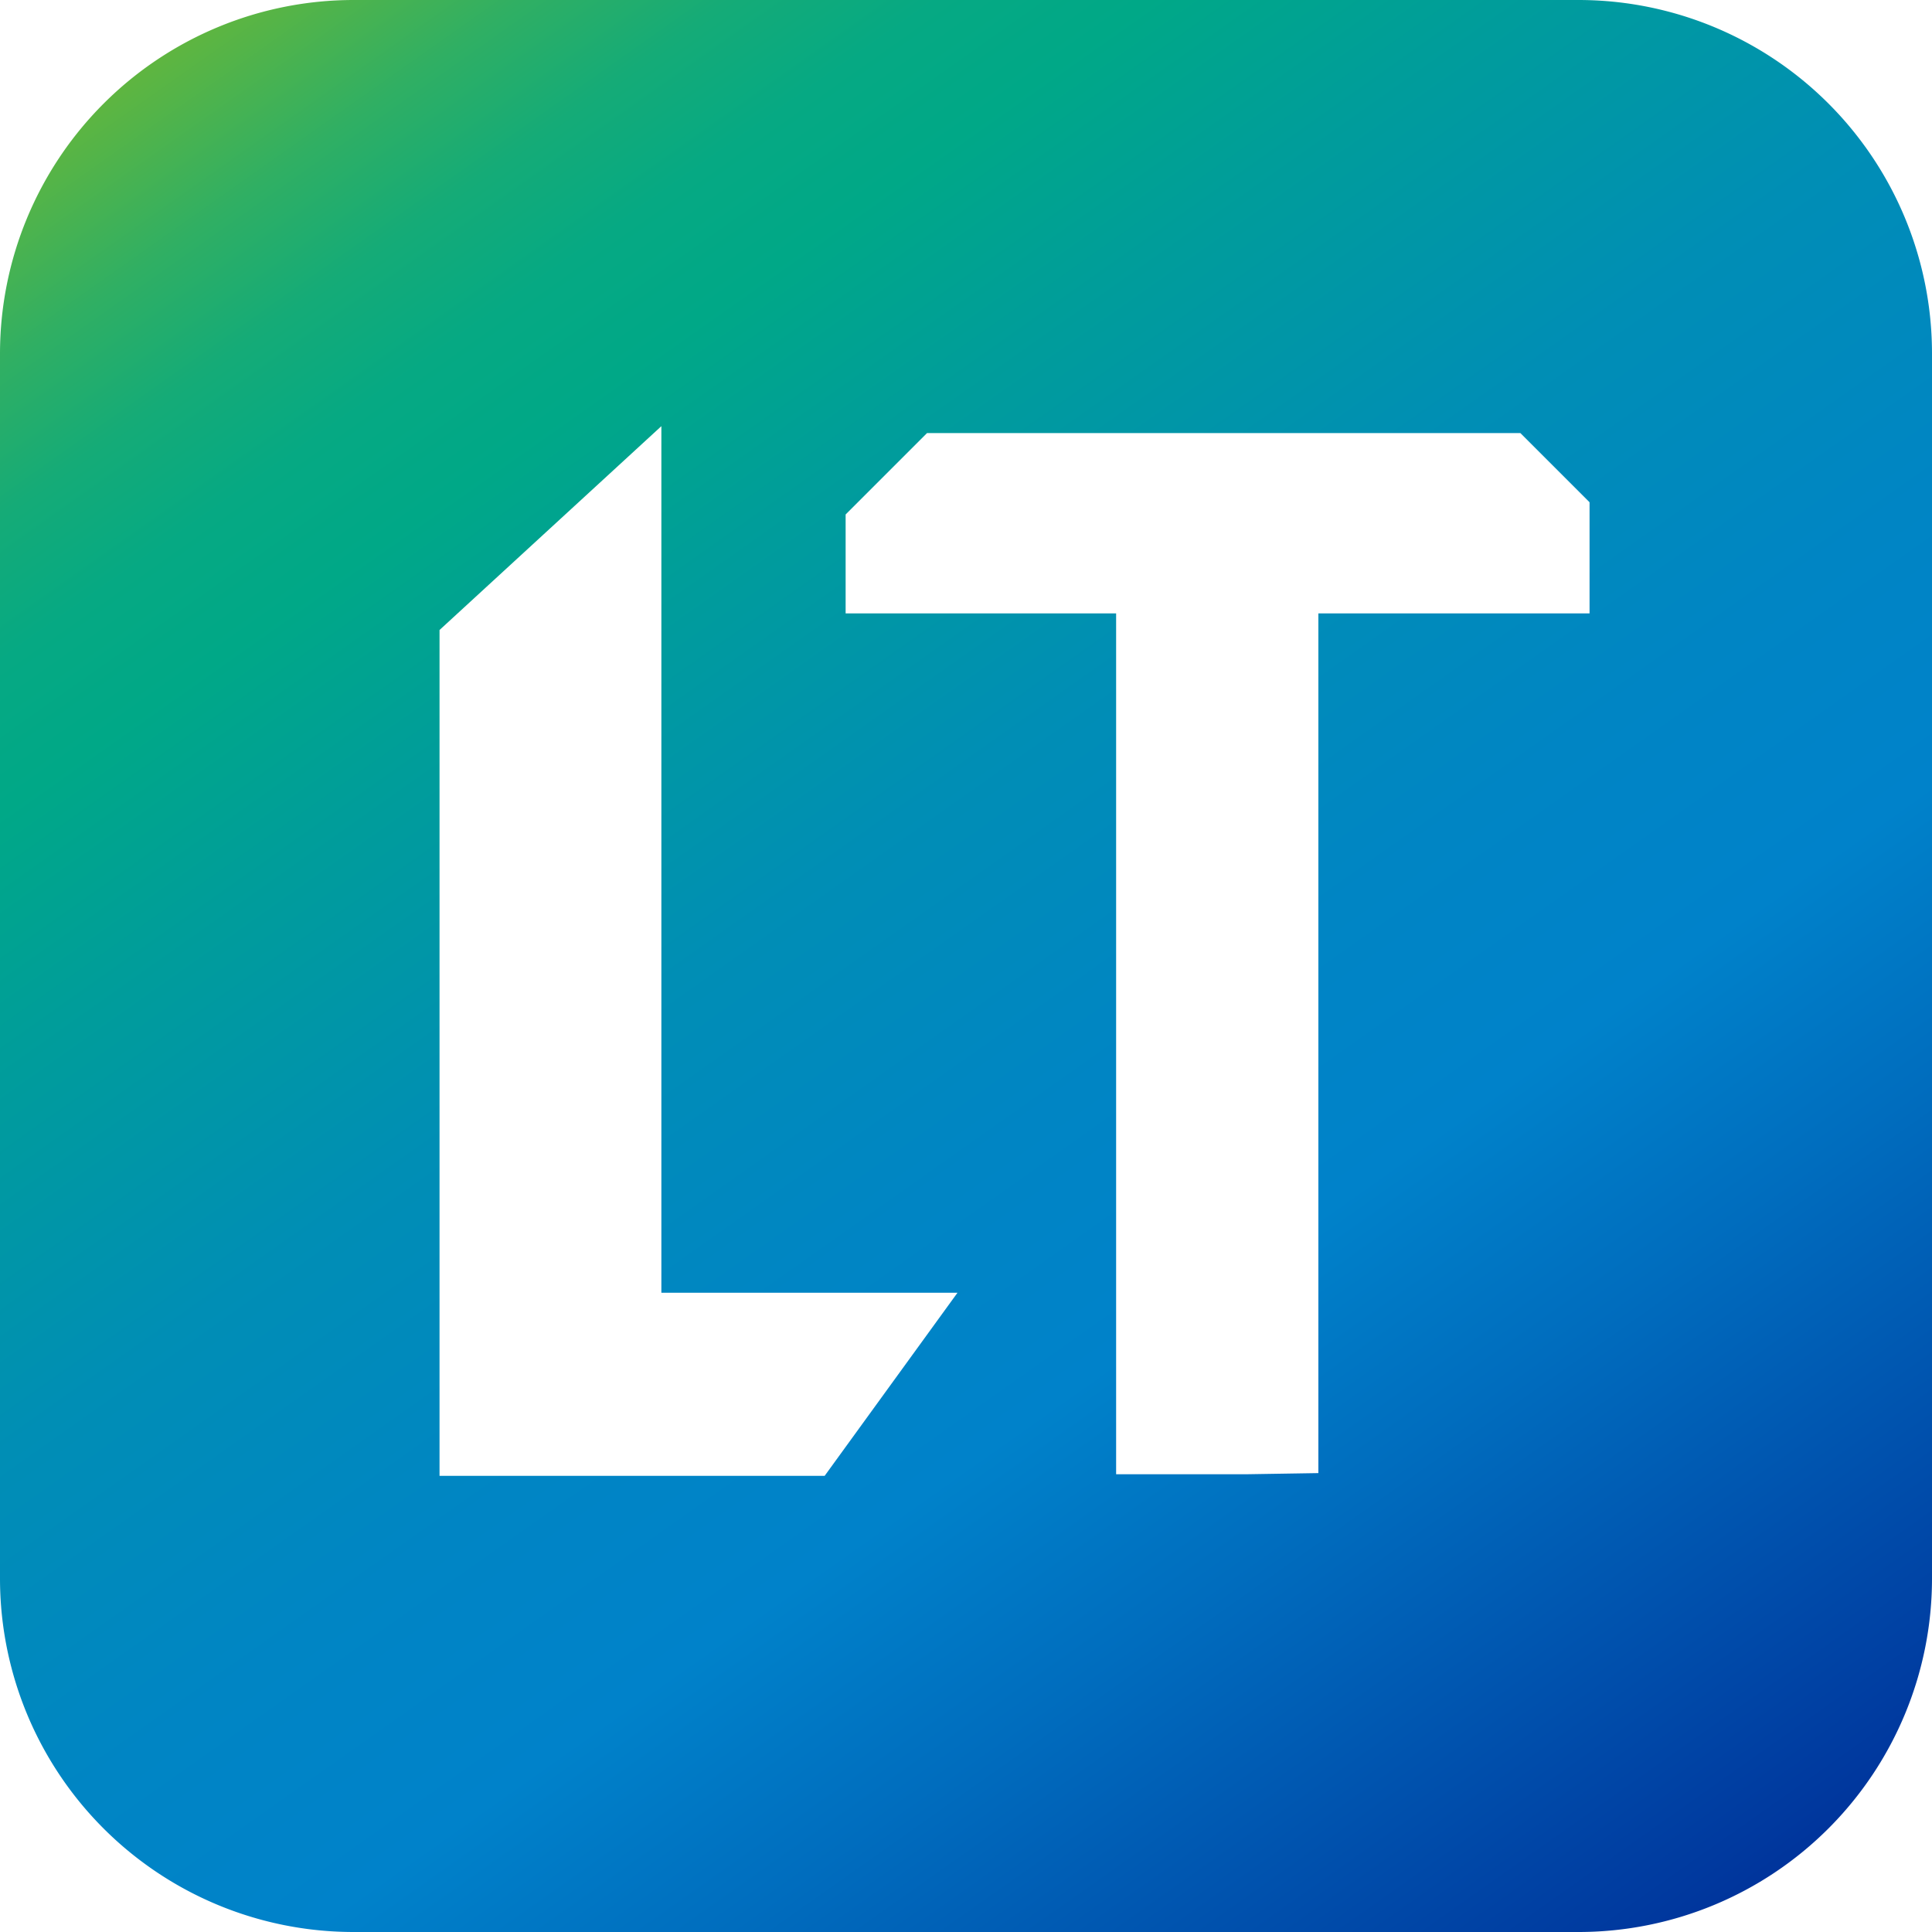 <?xml version="1.0" encoding="utf-8"?>
<svg xmlns="http://www.w3.org/2000/svg" data-name="Laag 1" id="Laag_1" viewBox="0 0 83.78 83.78">
  <defs>
    <style>.cls-1{fill:url(#Nieuwe_verloopstaal_1);}</style>
    <linearGradient gradientUnits="userSpaceOnUse" id="Nieuwe_verloopstaal_1" x1="8.64" x2="109.67" y1="-5.19" y2="137.86">
      <stop offset="0" stop-color="#80ba27"/>
      <stop offset="0.04" stop-color="#54b448"/>
      <stop offset="0.07" stop-color="#30af63"/>
      <stop offset="0.1" stop-color="#15ab77"/>
      <stop offset="0.13" stop-color="#06a983"/>
      <stop offset="0.16" stop-color="#00a887"/>
      <stop offset="0.21" stop-color="#009d9a"/>
      <stop offset="0.29" stop-color="#008eb5"/>
      <stop offset="0.37" stop-color="#0085c4"/>
      <stop offset="0.43" stop-color="#0082ca"/>
      <stop offset="0.49" stop-color="#006dbe"/>
      <stop offset="0.62" stop-color="#00389e"/>
      <stop offset="0.69" stop-color="#001689"/>
    </linearGradient>
  </defs>
  <path class="cls-1" d="M83.78,15.34A15.33,15.33,0,0,0,68.45,0H15.34A15.34,15.34,0,0,0,0,15.34V68.45A15.33,15.33,0,0,0,15.34,83.78H68.45A15.33,15.33,0,0,0,83.78,68.45ZM19.86,64l-.8,0V27.32l9.62-8.84V56.06H41.52L35.76,64Zm34.2-.07H48.4V26.6H36.67V22.31l3.53-3.53H65.93l3,3V26.6H57.17V63.88Z"/>
</svg>